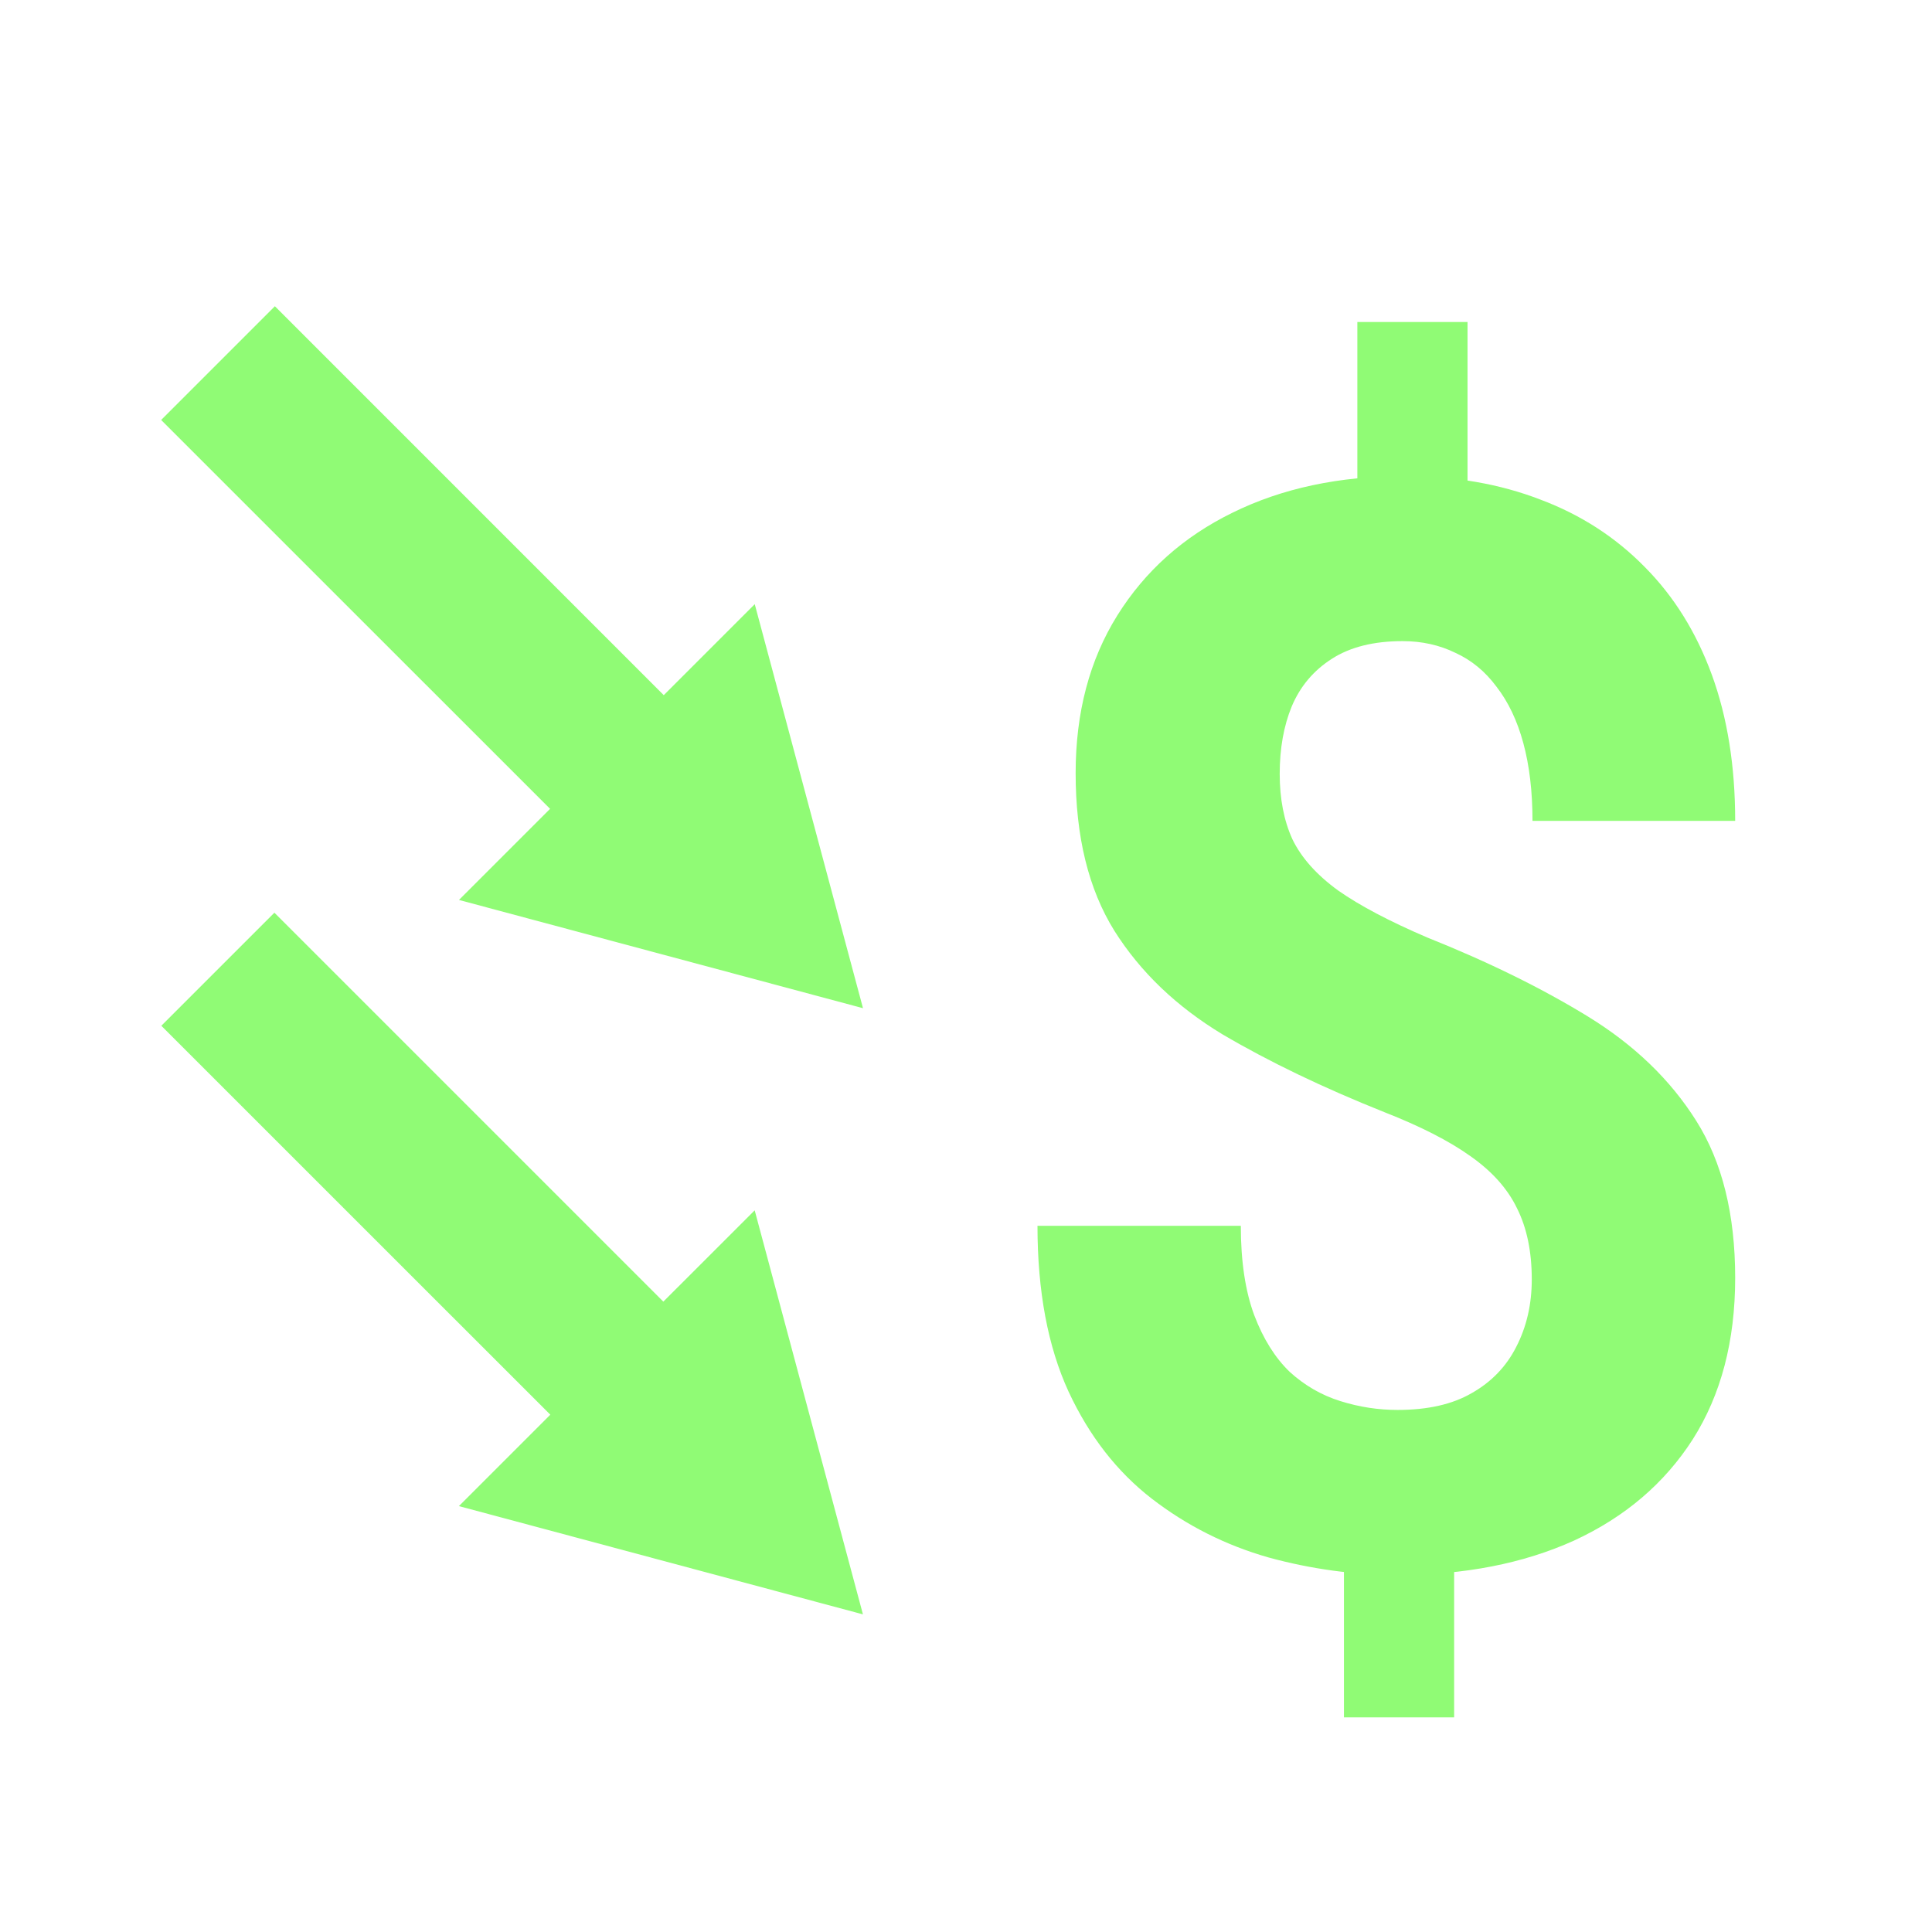 <svg width="32" height="32" viewBox="0 0 32 32" fill="none" xmlns="http://www.w3.org/2000/svg">
<path d="M24.307 5.333V8.918H22.482V5.333H24.307ZM24.085 25.176V28.445H22.26V25.176H24.085ZM25.371 21.191C25.371 20.729 25.289 20.336 25.126 20.012C24.97 19.688 24.712 19.4 24.354 19.149C24.003 18.898 23.527 18.655 22.927 18.42C21.913 18.015 21.02 17.586 20.248 17.132C19.484 16.67 18.888 16.099 18.459 15.419C18.03 14.73 17.816 13.859 17.816 12.806C17.816 11.802 18.046 10.931 18.506 10.194C18.966 9.457 19.601 8.89 20.412 8.493C21.231 8.088 22.182 7.885 23.266 7.885C24.093 7.885 24.841 8.015 25.512 8.274C26.182 8.525 26.759 8.898 27.243 9.392C27.726 9.878 28.096 10.473 28.354 11.178C28.611 11.883 28.74 12.689 28.74 13.596H25.383C25.383 13.11 25.332 12.681 25.231 12.308C25.13 11.935 24.981 11.624 24.786 11.373C24.599 11.121 24.373 10.935 24.108 10.814C23.843 10.684 23.551 10.619 23.231 10.619C22.755 10.619 22.365 10.716 22.061 10.911C21.757 11.105 21.535 11.368 21.395 11.701C21.262 12.025 21.196 12.397 21.196 12.819C21.196 13.232 21.266 13.592 21.406 13.9C21.555 14.208 21.808 14.491 22.166 14.751C22.525 15.002 23.016 15.261 23.64 15.528C24.654 15.933 25.543 16.371 26.307 16.84C27.071 17.31 27.668 17.885 28.096 18.566C28.525 19.246 28.74 20.113 28.74 21.166C28.74 22.211 28.506 23.102 28.038 23.839C27.57 24.569 26.915 25.127 26.073 25.516C25.231 25.897 24.256 26.087 23.149 26.087C22.432 26.087 21.718 25.99 21.009 25.796C20.299 25.593 19.656 25.269 19.079 24.824C18.502 24.378 18.042 23.787 17.699 23.05C17.356 22.304 17.184 21.389 17.184 20.303H20.552C20.552 20.895 20.627 21.389 20.775 21.786C20.923 22.175 21.118 22.487 21.36 22.721C21.609 22.948 21.89 23.11 22.202 23.207C22.514 23.305 22.829 23.353 23.149 23.353C23.648 23.353 24.057 23.26 24.377 23.074C24.705 22.888 24.95 22.632 25.114 22.308C25.285 21.976 25.371 21.604 25.371 21.191Z" fill="#90FB75"/>
<path fill-rule="evenodd" clip-rule="evenodd" d="M4.553 5.072L2.669 6.956L9.111 13.397L7.602 14.906L14.294 16.699L12.501 10.007L10.994 11.514L4.553 5.072Z" fill="#90FB75"/>
<path fill-rule="evenodd" clip-rule="evenodd" d="M4.545 15.117L2.672 16.99L9.115 23.432L7.601 24.946L14.293 26.739L12.5 20.047L10.987 21.559L4.545 15.117Z" fill="#90FB75"/>
</svg>
